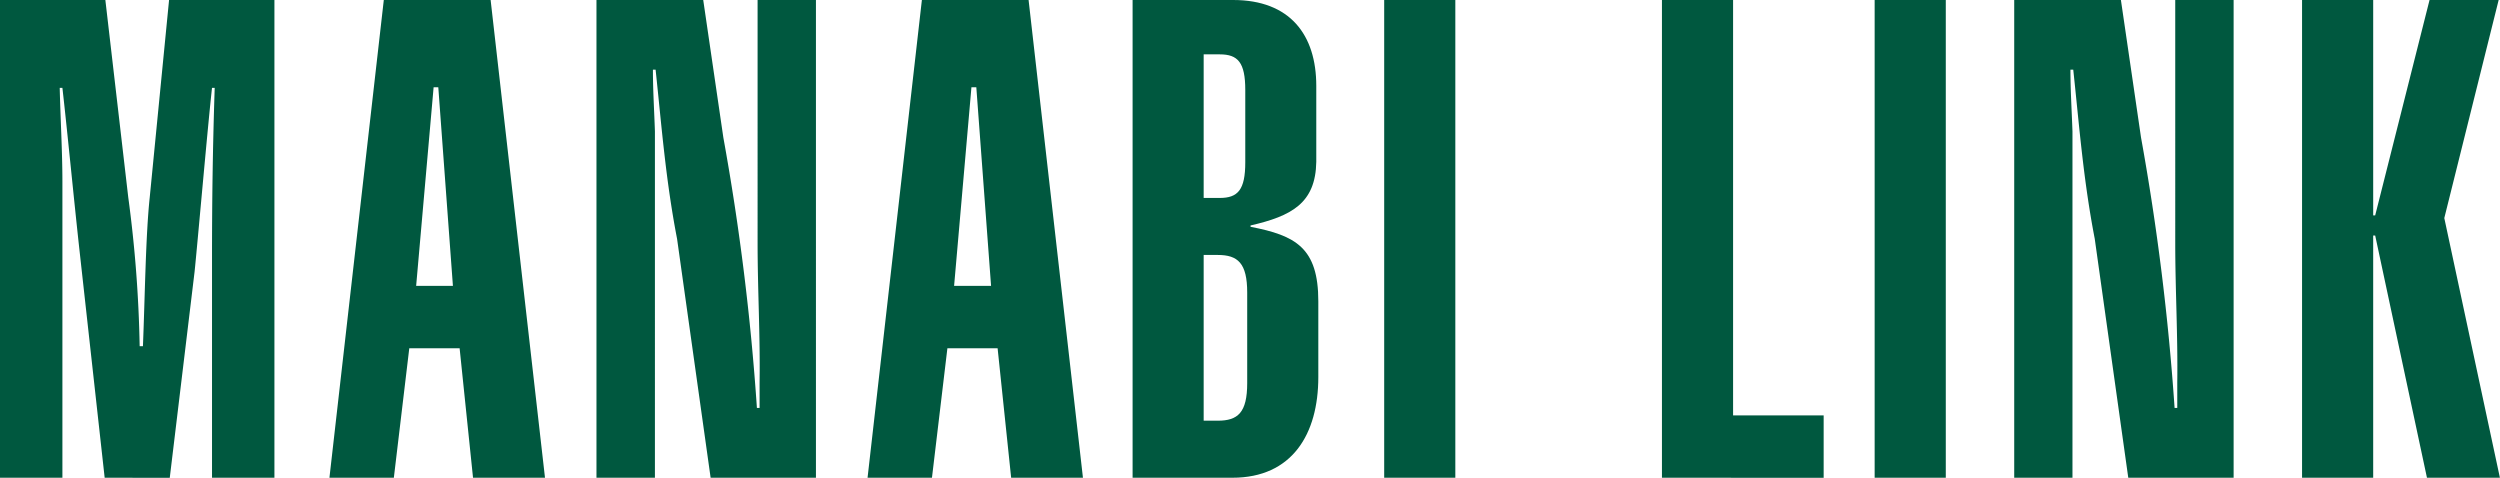 <svg xmlns="http://www.w3.org/2000/svg" width="764.33" height="146.06" viewBox="0 0 764.33 146.06">
  <g id="レイヤー_2" data-name="レイヤー 2">
    <g id="ワーク">
      <g>
        <path d="M32,146.06,24.21,75.7c-1.64-15-3.7-36.31-5.13-48.83h-.82c.2,8.82.82,19.7.82,28.52v90.67H0V0H32.21l7,60.31a391.15,391.15,0,0,1,3.49,45.54h1c.62-15.18.83-33.64,2.06-45.33L51.69,0H83.9V146.06H64.82V78.77c0-17.23.21-33.43.82-51.9h-.82c-1.23,10.88-4.51,48.42-5.33,56.21l-7.59,63Z" style="fill: #00583f"/>
        <path d="M117.34,0H150l16.62,146.06H144.62l-4.1-39.59H125.13l-4.72,39.59H100.72Zm21.13,87.39L134,26.67h-1.43l-5.34,60.72Z" style="fill: #00583f"/>
        <path d="M215,0l6.15,42.05a743,743,0,0,1,10.26,82.67h.82v-7.79c.21-14.16-.61-28.51-.61-42.67V0h17.84V146.06h-32.2L207,73c-3.49-18.05-4.72-34.46-6.56-51.7h-.82c0,6.36.41,12.72.61,18.88V146.06H182.36V0Z" style="fill: #00583f"/>
        <path d="M281.85,0h32.62l16.62,146.06H309.14L305,106.47H289.65l-4.72,39.59H265.24ZM303,87.39l-4.51-60.72H297L291.7,87.39Z" style="fill: #00583f"/>
        <path d="M346.27,0H377c17.43,0,25.43,10.67,25.43,26.26V49.44c-.2,12.72-7.59,16.61-20.1,19.49v.41c13.74,2.66,20.72,6.36,20.72,22.77v23.18c0,17.44-8,30.77-26.26,30.77H346.27ZM368,60.52h4.92c5.54,0,7.8-2.47,7.8-10.88V27.49c0-8.41-2.26-10.87-7.8-10.87H368Zm0,68.1h4.31c6.15,0,9-2.46,9-11.49V89.44c0-9-2.87-11.49-9-11.49H368Z" style="fill: #00583f"/>
        <path d="M423.19,146.06V0h21.75V146.06Z" style="fill: #00583f"/>
        <path d="M508.11,146.06V0h21.75V127h27.69v19.08Z" style="fill: #00583f"/>
        <path d="M573.14,146.06V0h21.75V146.06Z" style="fill: #00583f"/>
        <path d="M648.43,0l6.15,42.05a747.76,747.76,0,0,1,10.26,82.67h.82v-7.79c.2-14.16-.62-28.51-.62-42.67V0h17.85V146.06H650.68L640.43,73c-3.49-18.05-4.72-34.46-6.57-51.7H633c0,6.36.41,12.72.62,18.88V146.06H615.81V0Z" style="fill: #00583f"/>
        <path d="M703.81,146.06V0h21.75V65.85h.61L742.79,0h21.13L747.3,66.67l17,79.39H742L726.17,72h-.61v74.06Z" style="fill: #00583f"/>
      </g>
    </g>
  </g>
</svg>
